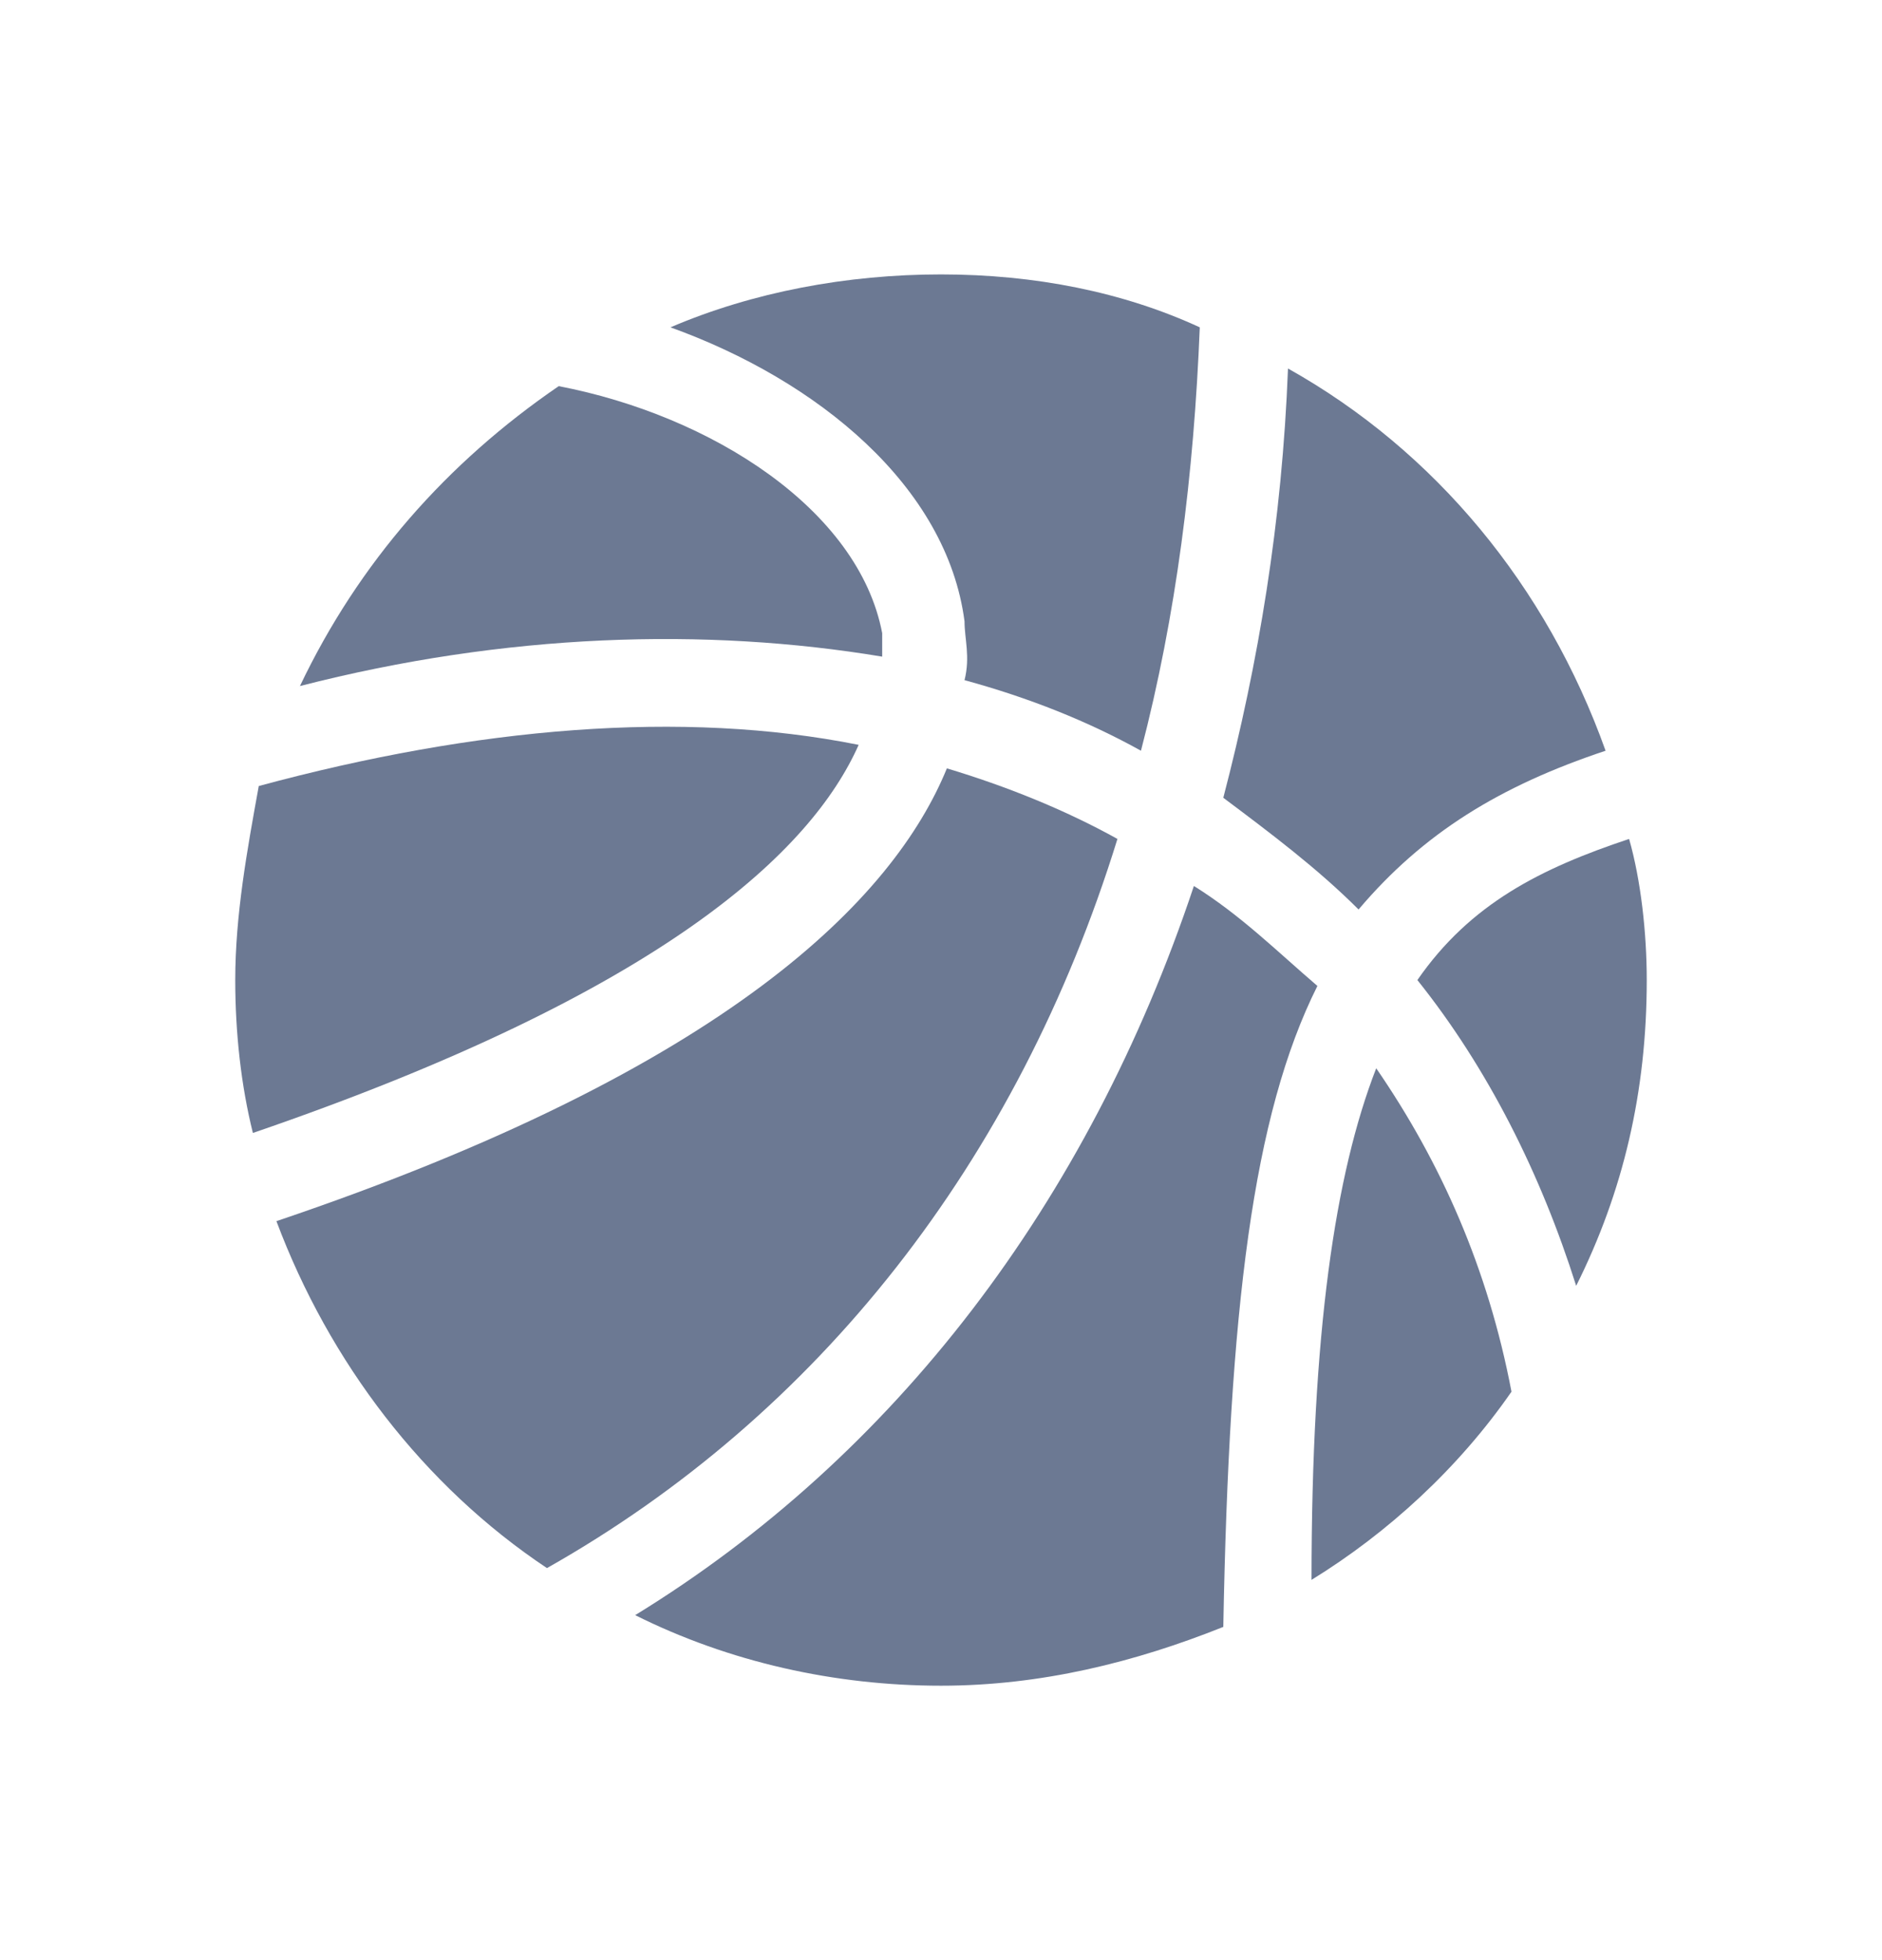 <?xml version="1.0" encoding="UTF-8"?> <svg xmlns="http://www.w3.org/2000/svg" width="24" height="25" viewBox="0 0 24 25" fill="none"><path d="M14.25 10.7C13.575 10.325 12.825 10.025 12.075 9.8C11.4 11.45 9.3 13.625 3.525 15.575C4.2 17.375 5.4 18.95 6.975 20C10.425 18.05 12.975 14.825 14.25 10.7Z" fill="#6c7993"></path><path d="M11.25 8.375C11.25 8.3 11.25 8.15 11.25 8.075C10.95 6.5 9.075 5.3 7.125 4.925C5.7 5.9 4.575 7.175 3.825 8.75C6.45 8.075 9 8 11.25 8.375Z" fill="#6c7993"></path><path d="M10.95 9.5C8.7 9.05 6.075 9.275 3.3 10.025C3.15 10.85 3 11.675 3 12.5C3 13.175 3.075 13.85 3.225 14.45C8.475 12.65 10.35 10.85 10.95 9.5Z" fill="#6c7993"></path><path d="M20.475 9.575C19.725 7.475 18.3 5.75 16.425 4.7C16.35 6.65 16.05 8.45 15.6 10.175C16.2 10.625 16.8 11.075 17.325 11.6C18.15 10.625 19.125 10.025 20.475 9.575Z" fill="#6c7993"></path><path d="M12.3 7.925C12.3 8.15 12.375 8.375 12.3 8.675C13.125 8.9 13.875 9.2 14.55 9.575C15 7.85 15.225 6.05 15.3 4.175C14.325 3.725 13.2 3.5 12 3.5C10.8 3.5 9.6 3.725 8.55 4.175C10.425 4.85 12.075 6.2 12.3 7.925Z" fill="#6c7993"></path><path d="M16.725 20.15C17.7 19.55 18.6 18.725 19.275 17.75C18.975 16.175 18.375 14.825 17.55 13.625C17.025 14.975 16.725 17 16.725 20.15Z" fill="#6c7993"></path><path d="M20.775 10.7C19.65 11.075 18.75 11.525 18.075 12.5C18.975 13.625 19.65 14.975 20.1 16.4C20.7 15.2 21 13.925 21 12.5C21 11.9 20.925 11.225 20.775 10.7Z" fill="#6c7993"></path><path d="M15.225 11.3C13.875 15.35 11.4 18.575 8.1 20.6C9.3 21.2 10.65 21.5 12 21.5C13.275 21.5 14.475 21.2 15.6 20.75C15.675 16.7 15.975 14.225 16.8 12.575C16.275 12.125 15.825 11.675 15.225 11.3Z" fill="#6c7993"></path></svg> 